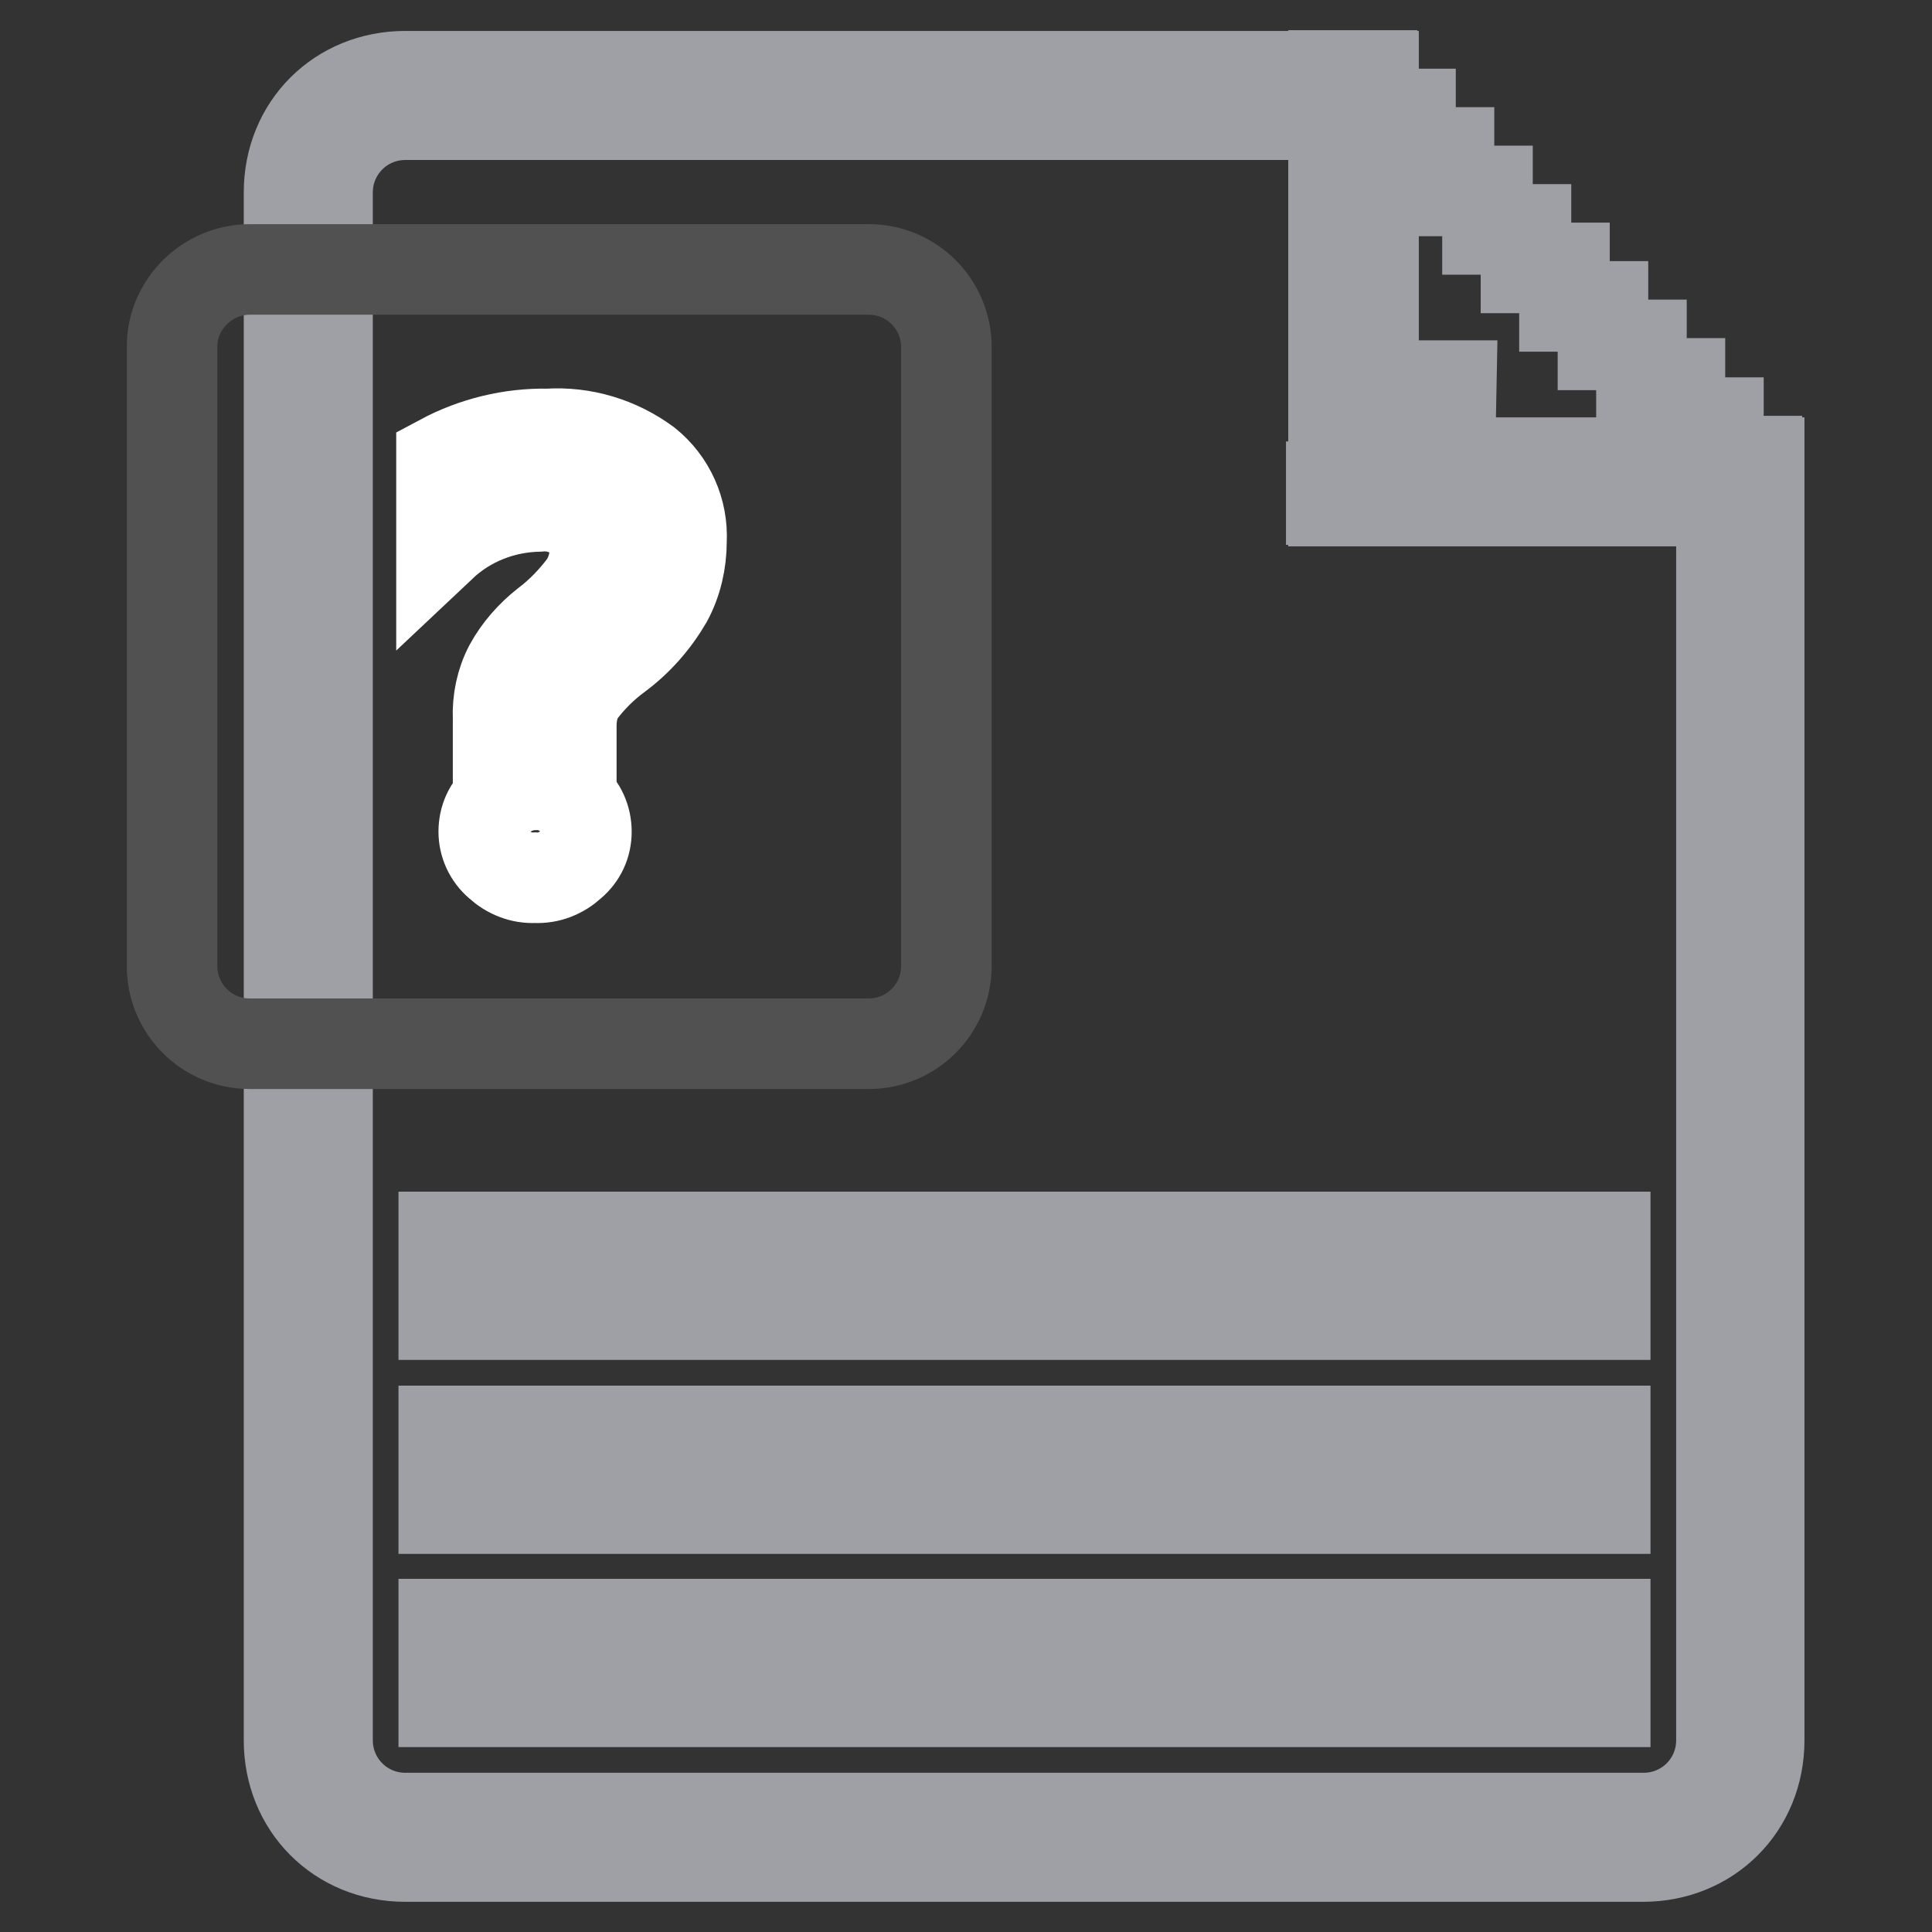 <?xml version="1.0" encoding="utf-8"?>
<!-- Svg Vector Icons : http://www.onlinewebfonts.com/icon -->
<!DOCTYPE svg PUBLIC "-//W3C//DTD SVG 1.1//EN" "http://www.w3.org/Graphics/SVG/1.1/DTD/svg11.dtd">
<svg version="1.1" xmlns="http://www.w3.org/2000/svg" xmlns:xlink="http://www.w3.org/1999/xlink" x="0px" y="0px" viewBox="0 0 256 256" enable-background="new 0 0 256 256" xml:space="preserve">
<rect x="0" y="0" width="256" height="256" fill="#333333" stroke="none"/>
<g> <path stroke-width="12" fill-opacity="0" stroke="#9ea0a6"  d="M192.1,61.3h41v169.3c0,8.8-6.7,15.4-15.4,15.4H53.7c-8.8,0-15.4-6.7-15.4-15.4V25.5 c0-8.8,6.7-15.4,15.4-15.4h128.3v41h10.3L192.1,61.3L192.1,61.3z M176.7,56.2v-41H53.7c-5.7,0-10.3,4.6-10.3,10.3v205.1 c0,5.7,4.6,10.3,10.3,10.3h164.1c5.7,0,10.3-4.6,10.3-10.3V66.4h-41V56.1L176.7,56.2L176.7,56.2z"/> <path stroke-width="12" fill-opacity="0" stroke="#9ea0a6"  d="M184.4,66.4h-7.7V10h5.1v5.1h5.1v5.1h5.1v5.1h5.1v5.1h5.1v5.1h5.1v5.1h5.1v5.1h5.1v5.1h5.1V56h5.1v5.1h5.1 v5.1h-56.4v-7.7C176.7,62.9,180.3,66.4,184.4,66.4z M58.8,215.2h153.9v10.3H58.8V215.2z M58.8,189.6h153.9v10.3H58.8V189.6z  M58.8,163.9h153.9v10.3H58.8V163.9z"/> <path stroke-width="12" fill-opacity="0" stroke="#525151"  d="M33.1,35.7h82c5.7,0,10.3,4.6,10.3,10.3V128c0,5.7-4.6,10.3-10.3,10.3h-82c-5.7,0-10.3-4.6-10.3-10.3V45.9 C22.8,40.3,27.5,35.7,33.1,35.7z"/> <path stroke-width="12" fill-opacity="0" stroke="#ffffff"  d="M75.7,98.6H66v-3.4c-0.1-2.4,0.4-4.8,1.5-6.9c1.2-2.2,2.9-4.1,4.8-5.6c2-1.5,3.7-3.3,5.2-5.3 c0.8-1.3,1.3-2.8,1.3-4.4c0.1-1.7-0.6-3.3-1.9-4.3c-1.6-1.2-3.5-1.8-5.5-1.6c-4.8,0.1-9.4,1.9-12.9,5.2V60.9 c4.3-2.3,9.2-3.5,14.1-3.4c4.7-0.3,9.3,1.1,13.1,3.9c3.1,2.5,4.8,6.3,4.6,10.3c0,2.7-0.6,5.4-1.9,7.8c-1.7,2.9-3.9,5.4-6.6,7.4 c-1.9,1.4-3.6,3.1-5,5c-0.8,1.3-1.1,2.8-1.1,4.3L75.7,98.6L75.7,98.6z M70.9,104c1.8-0.1,3.5,0.6,4.8,1.8c1.3,1.1,2,2.7,2,4.4 c0,1.7-0.7,3.2-2,4.3c-1.3,1.2-3,1.9-4.8,1.8c-1.8,0.1-3.5-0.6-4.8-1.8c-1.3-1.1-2-2.7-2-4.3c0-1.7,0.7-3.3,2-4.3 C67.4,104.7,69.1,104,70.9,104z"/></g>
</svg>